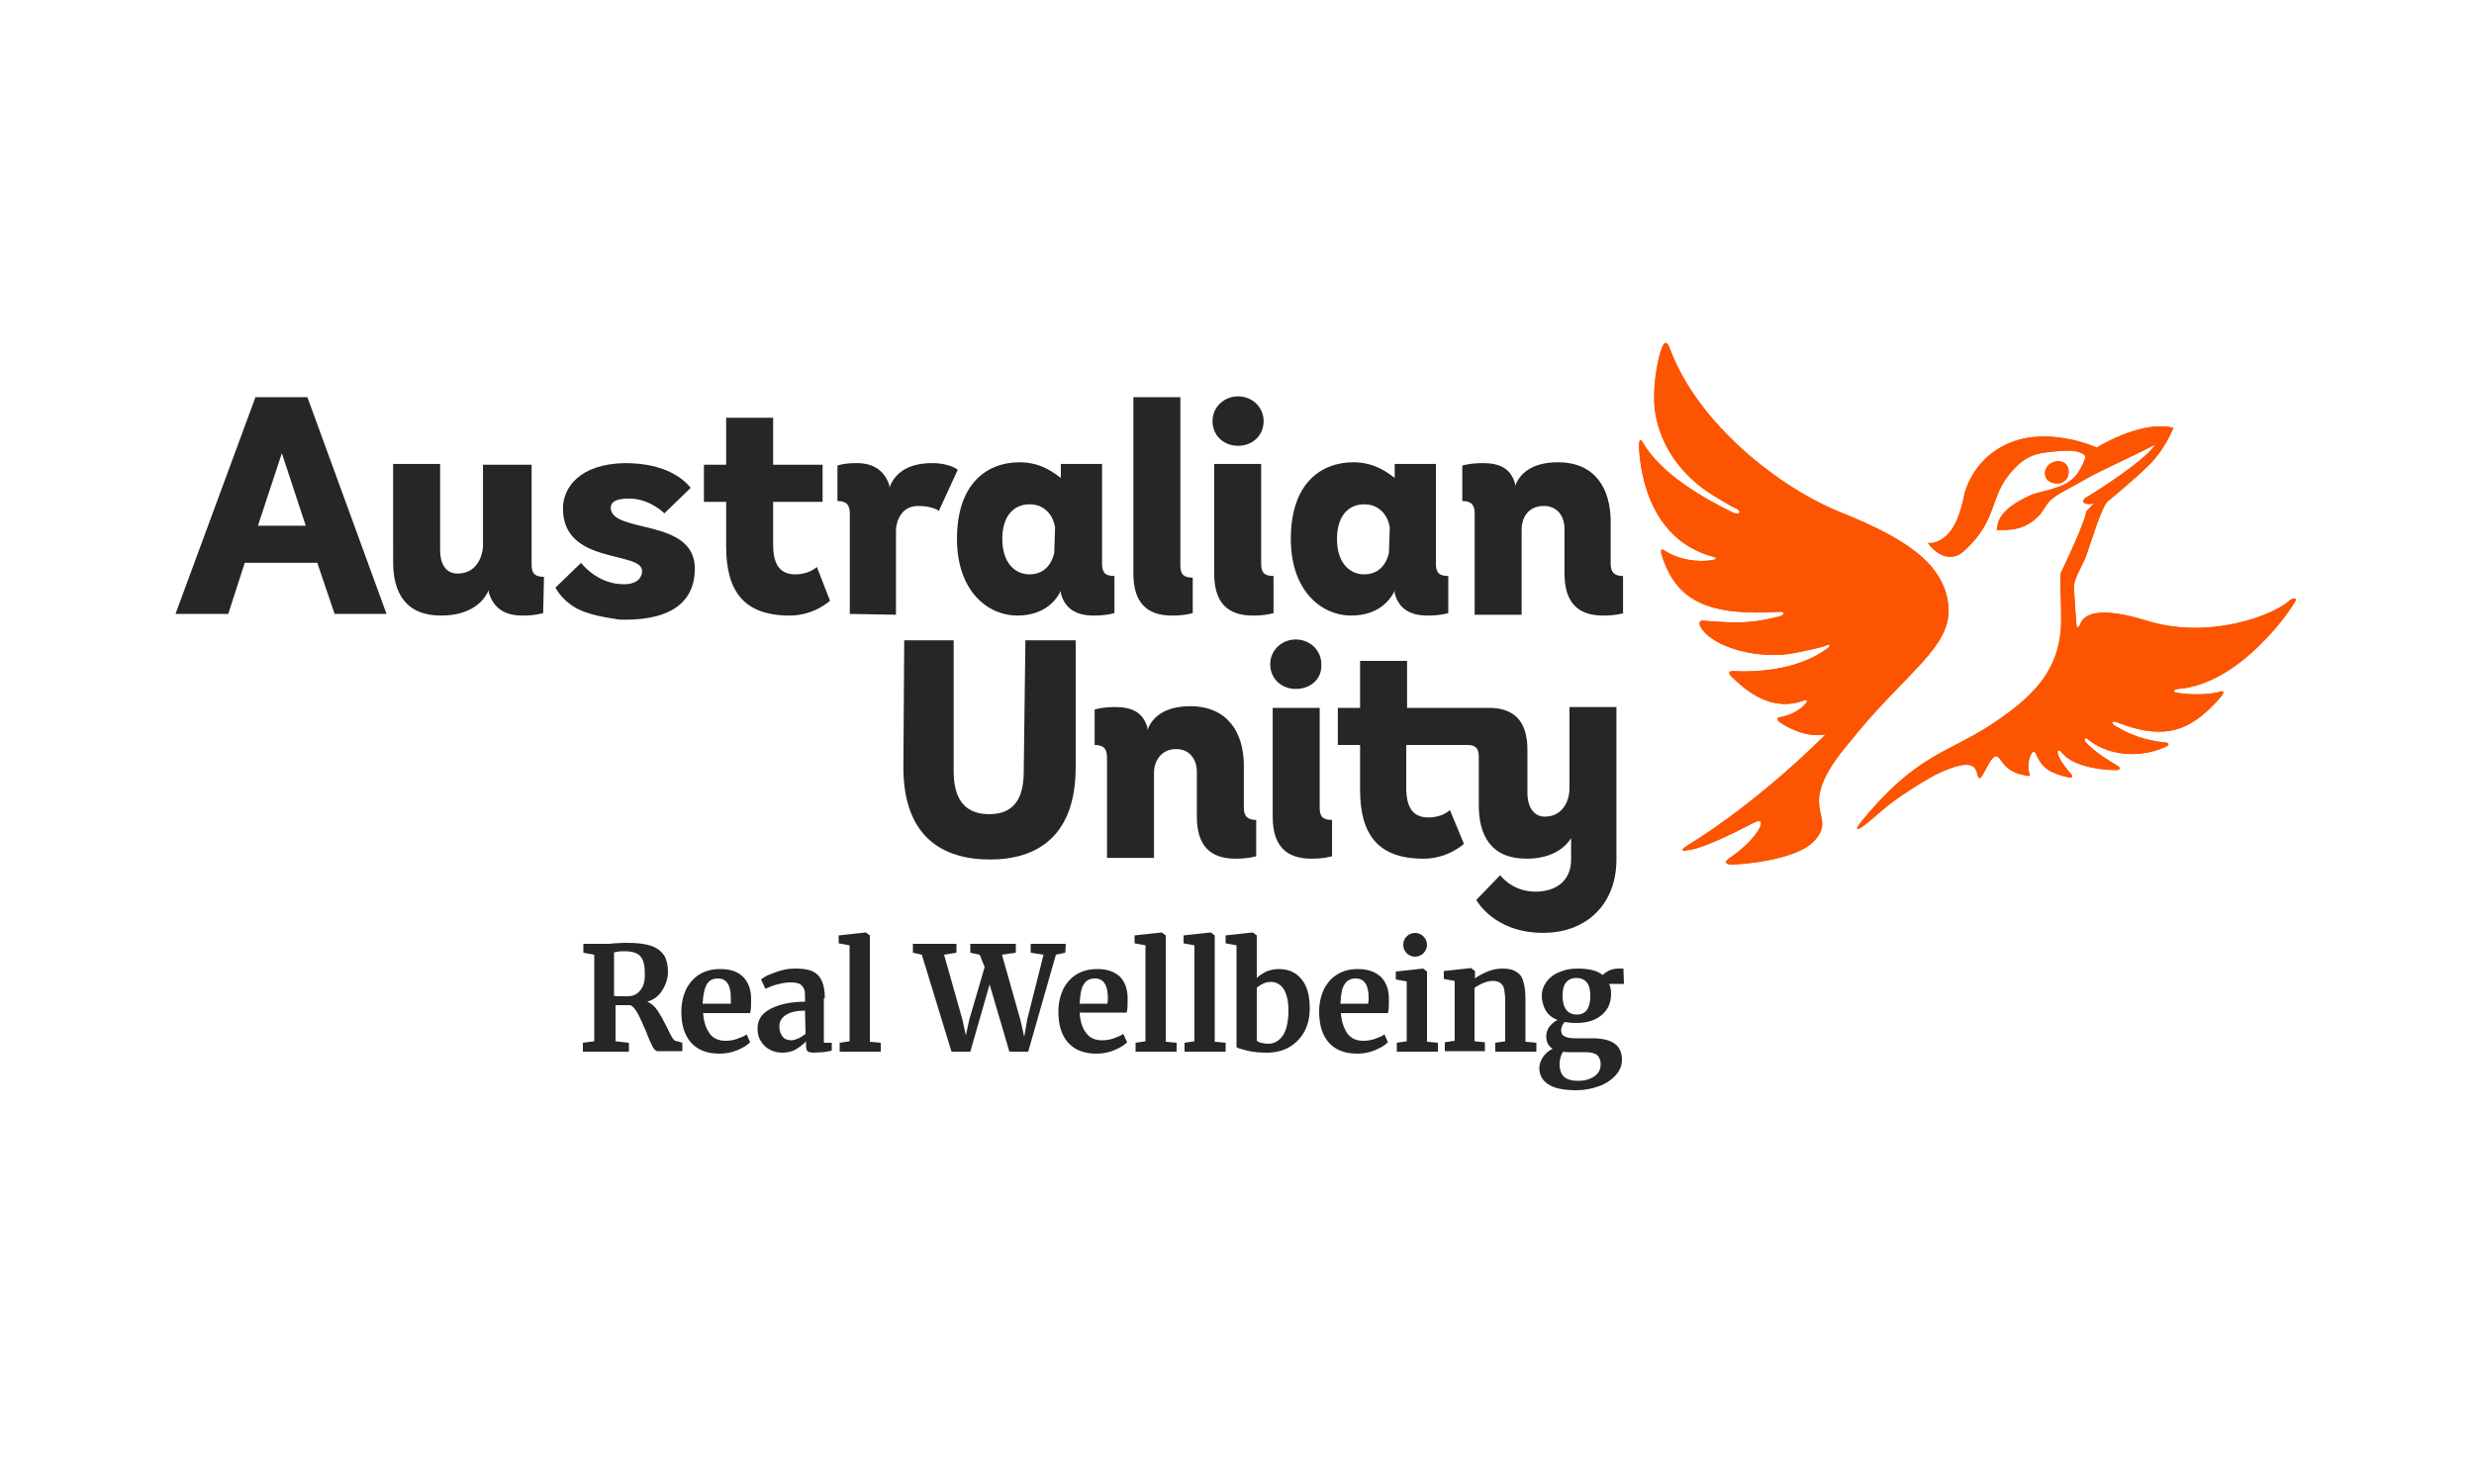 <?xml version="1.0" encoding="utf-8"?>
<!-- Generator: Adobe Illustrator 27.0.1, SVG Export Plug-In . SVG Version: 6.00 Build 0)  -->
<svg version="1.1" id="Health_Funds" xmlns="http://www.w3.org/2000/svg" xmlns:xlink="http://www.w3.org/1999/xlink" x="0px"
	 y="0px" viewBox="0 0 500 300" style="enable-background:new 0 0 500 300;" xml:space="preserve">
<style type="text/css">
	.st0{fill:#FC5400;}
	.st1{fill:#262626;}
</style>
<g id="Australian_Unity" transform="translate(21.453,112.575)">
	<path id="path3339" class="st0" d="M372.3,9.7c-0.9-8.5-9.1-13.6-21.5-18.6c-12.6-5-29-17.9-34.7-33c-0.6-1.7-1.2-2-1.9,0.3
		c-0.8,2.4-1.7,7.6-1.2,11.9c1,7.6,5.8,13.4,11.2,16.9c2,1.2,3.6,2.3,5.2,3c1.2,0.6,0.8,1.4-0.5,0.9c-6.2-3-14.7-7.9-18.4-14.3
		c0,0-0.7-1.4-0.7,0.9c0.1,2.3,0.8,18.6,15.1,22.3c0.6,0.2,0.6,0.4,0,0.6c-3.1,0.6-7.1,0-10-1.9c-0.9-0.6-0.7,0.5-0.4,1.3
		c3,9,9.4,12,23.8,11.1c0.9-0.1,1,0.6,0,0.9c-5.5,1.4-8,1.5-15.5,0.9c-0.6-0.1-1,0.3-0.6,1.2c2.4,4.3,12.1,6.8,19.2,5.3
		c1.5-0.3,5.5-1.1,6.2-1.5s1,0.1,0.4,0.5c-0.8,0.5-6.3,5.3-19.3,4.7c-0.4,0-1,0.1-0.4,0.9c3.1,3.1,8.3,7.5,14.9,5
		c0,0,0.9-0.1,0.4,0.5c-1.1,1.4-2.9,2.4-5.2,2.9c-0.7-0.1-0.8,0.5-0.2,1c0.6,0.4,4.8,3.3,9.3,2.5c0,0-13,13.3-28,22.5
		c0,0-2.4,1.5,0.6,0.8c0,0,2.2,0.1,12.8-5.4c3.3-1.8,1.2,2.9-4.4,6.8c0,0-2.7,1.6,0.3,1.6c0,0,12.8-0.5,16.6-5c4.7-5.4-4.8-6,7-19.8
		C363.8,23.1,373.2,18.3,372.3,9.7"/>
	<path id="path3341" class="st0" d="M393.7-14.9c-0.6-0.1-1.4-0.4-1.7-1.2c-0.5-1.2,0.2-2.5,1.4-3c1.2-0.5,2.7-0.2,3.1,1.1
		c0.3,0.8,0,1.6-0.1,1.9c-0.2,0.4-0.5,0.8-1,1C395-14.8,394.3-14.8,393.7-14.9"/>
	<path id="path3343" class="st0" d="M441.3,8.8c-3.4,3.1-16.4,8-28.9,4.1c-12.2-3.8-13.2,0.1-13.5,0.9c-0.3,0.5-0.7,0.6-0.7,0
		c-0.1-0.9-0.4-5.7-0.5-7.5c-0.1-1.9,1.4-3.8,2.5-6.6c1-2.8,3.1-10,4.4-11c1.9-1.5,8.1-6.8,9.5-8.6c1.4-1.8,2.5-3.4,3.7-6.2
		c-6-1.5-14,3.1-15.5,4c0,0-8.3-3.8-16-1.5s-10.3,8.8-10.8,11.2c-1.2,5.8-2.9,8-5,9.1c-2,1.1-2.7-0.1-2,0.9s4,4.2,7.2,1
		c6.3-5.8,5-10.2,8.7-15s6.6-4.6,10.4-5c3.8-0.4,5.4,0.7,5.2,1.4c-0.3,0.8-0.6,1.7-1.7,3.3c-0.4,0.5-1,1.1-1.6,1.5
		c-0.6,0.4-1.2,0.8-2.9,1.3c-1.6,0.6-3.3,0.8-4.8,1.4c-6.6,3-6.7,5.5-6.9,7.1c1.1-0.1,4.1,0.3,6.8-1.5c2.7-1.8,2.5-3,4-4.5
		c1.5-1.4,3.1-2,6.6-4c3.3-2,8.9-4.3,14.6-7.3c-1.8,3.1-12.2,9.7-13.8,10.6c-1.6,1-0.3,1.7,1.4,1.3c-0.6,0.7-1.5,1.6-1.5,1.6
		c-0.2,2.1-4.7,11.5-4.9,11.9c-0.2,0.4-0.5,0.4-0.3,4.7c0.1,1.8,0.1,4.4,0.1,4.4c0.3,10.5-5.1,16.1-13.8,21.9
		c-9,6-15.5,6.1-26.8,20.1c0,0-3.1,4.1,4.6-2.7c2.6-2.3,8.2-5.8,10.7-7.1c8.9-4.3,8-0.4,8.6,0.6c0.8,1.2,2.6-6,4.2-3.9
		c1.2,1.5,1.8,2.8,5.3,3.5c0.7,0.1,1,0.2,0.8-0.4c-0.3-0.8-0.3-2.2,0.1-3.4c0.4-1,0.8-1.5,1.3-0.4c1.2,2.8,3,3.8,6.6,4.6
		c0.7,0.1,0.8-0.2,0.4-0.7c-0.7-0.8-2-2.4-2.5-3.6c-0.5-1.3-0.1-1.6,0.7-0.7c1.7,2.3,6.6,3.5,10.9,3.5c0.8,0,1-0.4,0.4-0.8
		c-1.9-1.1-4.6-2.8-6.4-4.7c-0.6-0.6-0.4-1.2,0.2-0.8c3.9,3.2,10,4.1,15.6,1.7c1.2-0.5,1-1-0.2-1c-3.7-0.5-6.4-1.3-9.9-3.4
		c-0.9-0.6-0.4-1,0.4-0.7c10.8,4.3,15.7,0.9,21-5c1-1.2,0.7-1.5-0.6-1c-3.7,0.8-8,0.1-8,0.1c-1.1-0.1-1-0.7,0-0.8
		c12.4-0.9,22.8-15.8,23.8-17.9C442.7,8.3,441.9,8.3,441.3,8.8"/>
	<path id="path3345" class="st0" d="M372.3,9.7c-0.9-8.5-9.1-13.6-21.5-18.6c-12.6-5-29-17.9-34.7-33c-0.6-1.7-1.2-2-1.9,0.3
		c-0.8,2.4-1.7,7.6-1.2,11.9c1,7.6,5.8,13.4,11.2,16.9c2,1.2,3.6,2.3,5.2,3c1.2,0.6,0.8,1.4-0.5,0.9c-6.2-3-14.7-7.9-18.4-14.3
		c0,0-0.7-1.4-0.7,0.9c0.1,2.3,0.8,18.6,15.1,22.3c0.6,0.2,0.6,0.4,0,0.6c-3.1,0.6-7.1,0-10-1.9c-0.9-0.6-0.7,0.5-0.4,1.3
		c3,9,9.4,12,23.8,11.1c0.9-0.1,1,0.6,0,0.9c-5.5,1.4-8,1.5-15.5,0.9c-0.6-0.1-1,0.3-0.6,1.2c2.4,4.3,12.1,6.8,19.2,5.3
		c1.5-0.3,5.5-1.1,6.2-1.5s1,0.1,0.4,0.5c-0.8,0.5-6.3,5.3-19.3,4.7c-0.4,0-1,0.1-0.4,0.9c3.1,3.1,8.3,7.5,14.9,5
		c0,0,0.9-0.1,0.4,0.5c-1.1,1.4-2.9,2.4-5.2,2.9c-0.7-0.1-0.8,0.5-0.2,1c0.6,0.4,4.8,3.3,9.3,2.5c0,0-13,13.3-28,22.5
		c0,0-2.4,1.5,0.6,0.8c0,0,2.2,0.1,12.8-5.4c3.3-1.8,1.2,2.9-4.4,6.8c0,0-2.7,1.6,0.3,1.6c0,0,12.8-0.5,16.6-5c4.7-5.4-4.8-6,7-19.8
		C363.8,23.1,373.2,18.3,372.3,9.7"/>
	<path id="path3347" class="st0" d="M393.7-14.9c-0.6-0.1-1.4-0.4-1.7-1.2c-0.5-1.2,0.2-2.5,1.4-3c1.2-0.5,2.7-0.2,3.1,1.1
		c0.3,0.8,0,1.6-0.1,1.9c-0.2,0.4-0.5,0.8-1,1C395-14.8,394.3-14.8,393.7-14.9"/>
	<path id="path3349" class="st0" d="M441.3,8.8c-3.4,3.1-16.4,8-28.9,4.1c-12.2-3.8-13.2,0.1-13.5,0.9c-0.3,0.5-0.7,0.6-0.7,0
		c-0.1-0.9-0.4-5.7-0.5-7.5c-0.1-1.9,1.4-3.8,2.5-6.6c1-2.8,3.1-10,4.4-11c1.9-1.5,8.1-6.8,9.5-8.6c1.4-1.8,2.5-3.4,3.7-6.2
		c-6-1.5-14,3.1-15.5,4c0,0-8.3-3.8-16-1.5s-10.3,8.8-10.8,11.2c-1.2,5.8-2.9,8-5,9.1c-2,1.1-2.7-0.1-2,0.9s4,4.2,7.2,1
		c6.3-5.8,5-10.2,8.7-15s6.6-4.6,10.4-5c3.8-0.4,5.4,0.7,5.2,1.4c-0.3,0.8-0.6,1.7-1.7,3.3c-0.4,0.5-1,1.1-1.6,1.5
		c-0.6,0.4-1.2,0.8-2.9,1.3c-1.6,0.6-3.3,0.8-4.8,1.4c-6.6,3-6.7,5.5-6.9,7.1c1.1-0.1,4.1,0.3,6.8-1.5c2.7-1.8,2.5-3,4-4.5
		c1.5-1.4,3.1-2,6.6-4c3.3-2,8.9-4.3,14.6-7.3c-1.8,3.1-12.2,9.7-13.8,10.6c-1.6,1-0.3,1.7,1.4,1.3c-0.6,0.7-1.5,1.6-1.5,1.6
		c-0.2,2.1-4.7,11.5-4.9,11.9c-0.2,0.4-0.5,0.4-0.3,4.7c0.1,1.8,0.1,4.4,0.1,4.4c0.3,10.5-5.1,16.1-13.8,21.9
		c-9,6-15.5,6.1-26.8,20.1c0,0-3.1,4.1,4.6-2.7c2.6-2.3,8.2-5.8,10.7-7.1c8.9-4.3,8-0.4,8.6,0.6c0.8,1.2,2.6-6,4.2-3.9
		c1.2,1.5,1.8,2.8,5.3,3.5c0.7,0.1,1,0.2,0.8-0.4c-0.3-0.8-0.3-2.2,0.1-3.4c0.4-1,0.8-1.5,1.3-0.4c1.2,2.8,3,3.8,6.6,4.6
		c0.7,0.1,0.8-0.2,0.4-0.7c-0.7-0.8-2-2.4-2.5-3.6c-0.5-1.3-0.1-1.6,0.7-0.7c1.7,2.3,6.6,3.5,10.9,3.5c0.8,0,1-0.4,0.4-0.8
		c-1.9-1.1-4.6-2.8-6.4-4.7c-0.6-0.6-0.4-1.2,0.2-0.8c3.9,3.2,10,4.1,15.6,1.7c1.2-0.5,1-1-0.2-1c-3.7-0.5-6.4-1.3-9.9-3.4
		c-0.9-0.6-0.4-1,0.4-0.7c10.8,4.3,15.7,0.9,21-5c1-1.2,0.7-1.5-0.6-1c-3.7,0.8-8,0.1-8,0.1c-1.1-0.1-1-0.7,0-0.8
		c12.4-0.9,22.8-15.8,23.8-17.9C442.7,8.3,441.9,8.3,441.3,8.8"/>
	<g id="g3351" transform="matrix(1.666,0,0,1.666,1.022,-40.78)">
		<path id="path3353" class="st1" d="M52.4,31.3c0,0-0.9,0.3-2.5,0.3c-2.2,0-3.5-0.9-4.1-2.8v-0.3c-0.6,1.4-2.2,3.1-5.8,3.1
			c-4.3,0-5.8-2.8-5.8-6.5V13.2h5.7v10.4c0,1.9,0.8,2.9,2.1,2.9c2.8,0,3.1-2.9,3.1-3.3v-9.9H51v12.1c0,1,0.3,1.5,1.5,1.5L52.4,31.3
			L52.4,31.3z"/>
		<path id="path3355" class="st1" d="M87.2,29.8c0,0-1.9,1.8-4.9,1.8c-5.6,0-7.7-3-7.7-8.4v-5.4h-2.7v-4.5h2.7V7.6h5.7v5.7h6v4.5h-6
			V23c0,2.5,0.9,3.6,2.7,3.6c1.7,0,2.6-0.9,2.6-0.9L87.2,29.8z"/>
		<path id="path3357" class="st1" d="M89.6,31.4V19.2c0-0.9-0.3-1.5-1.5-1.5v-4.3c0,0,0.7-0.3,2.3-0.3c2.1,0,3.4,0.9,4,2.7v0.3
			c0.5-1.4,1.8-3,5.2-3c2.1,0,3.1,0.8,3.1,0.8l-2.3,5c0,0-0.7-0.6-2.5-0.6c-2,0-2.6,1.7-2.7,2.8v10.4L89.6,31.4L89.6,31.4L89.6,31.4
			z"/>
		<path id="path3359" class="st1" d="M121.7,31.3c0,0-0.9,0.3-2.5,0.3c-2.1,0-3.5-0.8-4-2.7v-0.3c-0.4,0.8-1.7,3-5.3,3
			c-3.5,0-7.3-2.9-7.3-9.3c0-6.8,3.7-9.3,7.6-9.3c2.7,0,4.3,1.4,5,1.9v-1.7h5v12.1c0,1,0.3,1.5,1.5,1.5L121.7,31.3L121.7,31.3z
			 M114.5,20.9c-0.1-0.8-0.8-2.8-3.1-2.8c-1.9,0-3.3,1.4-3.3,4.2c0,3.1,1.7,4.3,3.3,4.3c2.7,0,3-2.8,3-2.6L114.5,20.9L114.5,20.9z"
			/>
		<path id="path3361" class="st1" d="M131.2,31.3c0,0-0.9,0.3-2.5,0.3c-3.1,0-4.7-1.6-4.7-5.1V5.1h5.7v20.4c0,1,0.3,1.5,1.5,1.5
			V31.3L131.2,31.3L131.2,31.3z"/>
		<path id="path3363" class="st1" d="M136.7,11c-1.7,0-3.1-1.2-3.1-3c0-1.7,1.4-3,3.1-3c1.7,0,3.1,1.3,3.1,3
			C139.8,9.8,138.4,11,136.7,11z"/>
		<path id="path3365" class="st1" d="M141,31.3c0,0-0.9,0.3-2.5,0.3c-3.1,0-4.7-1.6-4.7-5.1V13.2h5.7v12.1c0,1,0.3,1.5,1.5,1.5V31.3
			z"/>
		<path id="path3367" class="st1" d="M162.2,31.3c0,0-0.9,0.3-2.5,0.3c-2.1,0-3.5-0.8-4-2.7v-0.3c-0.4,0.8-1.7,3-5.3,3
			c-3.5,0-7.3-2.9-7.3-9.3c0-6.8,3.7-9.3,7.6-9.3c2.7,0,4.3,1.4,5,1.9v-1.7h5v12.1c0,1,0.3,1.5,1.5,1.5V31.3L162.2,31.3z
			 M155.1,20.9c-0.1-0.8-0.8-2.8-3.1-2.8c-1.9,0-3.3,1.4-3.3,4.2c0,3.1,1.7,4.3,3.3,4.3c2.7,0,3-2.8,3-2.6L155.1,20.9L155.1,20.9z"
			/>
		<path id="path3369" class="st1" d="M183.5,31.3c0,0-0.9,0.3-2.5,0.3c-3.1,0-4.7-1.6-4.7-5.1v-5.4c0-1.7-1-2.8-2.5-2.8
			c-2.1,0-2.7,1.7-2.7,2.8v10.4h-5.7V19.2c0-0.9-0.3-1.5-1.5-1.5v-4.3c0,0,0.9-0.3,2.5-0.3c2.1,0,3.4,0.7,3.9,2.5v0.3
			c0.5-1.4,1.9-2.9,5.2-2.9c4.6,0,6.4,3.3,6.4,7.2v5.1c0,1,0.4,1.5,1.5,1.5v4.5H183.5z"/>
		<path id="path3371" class="st1" d="M14.2,31.4l2-6.2H25l2.1,6.2h6.3L23.8,5.1h-6.3L7.8,31.4H14.2L14.2,31.4z M20.7,11.9l2.9,8.8
			h-5.8L20.7,11.9z"/>
		<path id="path3373" class="st1" d="M61.1,32c0.4,0.1,0.8,0.1,1.3,0.1c5.7,0,8.4-2.3,8.4-6.2c0-6.2-10.2-4.2-10.2-7.4
			c0-0.6,0.5-1.1,2.2-1.1c2.1,0,3.7,1.2,4.3,1.8l3.2-3.1c-0.9-1.1-3.1-3-8-3c-5.5,0.1-7.5,3-7.5,5.5c0,6.9,9.6,5.1,9.6,7.6
			c0,0.7-0.5,1.6-2.2,1.6c-3.3,0-5.2-2.6-5.2-2.6l-3.1,3c0,0,0.6,1.4,2.5,2.5C57.9,31.5,59.8,31.8,61.1,32L61.1,32z"/>
		<path id="path3375" class="st1" d="M143.7,40.5c-1.7,0-3.1-1.2-3.1-3c0-1.7,1.4-3,3.1-3c1.7,0,3.1,1.3,3.1,3
			C146.9,39.3,145.5,40.5,143.7,40.5z"/>
		<path id="path3377" class="st1" d="M148.1,60.8c0,0-0.9,0.3-2.5,0.3c-3.1,0-4.7-1.6-4.7-5.1V42.8h5.7v12.1c0,1,0.3,1.5,1.5,1.5
			V60.8L148.1,60.8z"/>
		<path id="path3379" class="st1" d="M110.9,34.6h6.1V50c0,8.4-4.7,11.2-10.4,11.2S96.1,58.5,96.1,50l0.1-15.4h6v15.9
			c0,2.9,1,5.2,4.3,5.2s4.2-2.3,4.2-5.2L110.9,34.6L110.9,34.6z"/>
		<path id="path3381" class="st1" d="M138.9,60.8c0,0-0.9,0.3-2.5,0.3c-3.1,0-4.7-1.6-4.7-5.1v-5.4c0-1.7-1-2.8-2.5-2.8
			c-2,0-2.7,1.7-2.7,2.8V61h-5.7V48.8c0-0.9-0.3-1.5-1.5-1.5V43c0,0,0.9-0.3,2.5-0.3c2.1,0,3.4,0.7,3.9,2.5v0.3
			c0.5-1.4,1.9-2.9,5.2-2.9c4.6,0,6.5,3.3,6.5,7.2v5.1c0,1,0.4,1.5,1.5,1.5L138.9,60.8L138.9,60.8L138.9,60.8z"/>
		<path id="path3383" class="st1" d="M164.5,47.3h-7.4v5.2c0,2.5,0.9,3.6,2.7,3.6c1.7,0,2.6-0.9,2.6-0.9l1.7,4.1
			c0,0-1.9,1.8-4.9,1.8c-5.6,0-7.7-3-7.7-8.4v-5.4h-2.7v-4.5h2.7v-5.7h5.7v5.7h7.7h2.2c3.1,0,4.7,1.6,4.7,5.1v5.2
			c0,1.9,0.9,2.9,2.1,2.9c2.4,0,3-2.3,3-3.3v-10h5.7v18.5c0,5.3-3.5,8.9-8.9,8.9c-6,0-8.1-4-8.1-4l2.9-3c0,0,1.4,2,4.3,2
			c2.2,0,4.3-1.1,4.3-3.9v-2.6c-0.8,1.3-2.5,2.5-5.4,2.5c-4.3,0-5.8-2.8-5.8-6.5v-5.8C165.9,47.9,165.7,47.3,164.5,47.3z"/>
	</g>
</g>
<path class="st1" d="M135.9,209.8c-0.3-0.4-0.6-1.1-1.1-2.1c-0.7-1.4-1.3-2.5-1.9-3.4s-1.3-1.5-2.1-1.8c1.4-0.4,2.4-1.2,3.1-2.4
	c0.7-1.1,1.1-2.4,1.1-3.7s-0.3-2.5-0.8-3.3c-0.6-0.8-1.4-1.5-2.6-1.9c-1.2-0.4-2.8-0.6-4.8-0.6c-0.7,0-1.5,0-2.5,0.1
	c-0.2,0-0.6,0-1,0.1c-0.4,0-0.9,0-1.2,0h-4.2v1.8l2.2,0.4v17.5l-2.3,0.3v1.8h9.3v-1.8l-2.7-0.3v-7.3h3c0.5,0.2,1,0.8,1.5,1.7
	c0.5,0.9,1,2.1,1.7,3.7c0.5,1.4,1,2.4,1.3,3c0.3,0.6,0.7,0.9,1,0.9h5v-1.7l-1-0.3C136.4,210.5,136.1,210.2,135.9,209.8L135.9,209.8z
	 M129.4,200.2c-0.6,0.8-1.5,1.2-2.6,1.2h-1c-0.9,0-1.5,0-1.7-0.1v-8.8c0.1,0,0.4,0,0.7-0.1c0.4-0.1,0.8-0.1,1.4-0.1
	c1.5,0,2.6,0.3,3.2,1c0.6,0.7,0.9,1.7,0.9,3.2C130.4,198.2,130.1,199.4,129.4,200.2L129.4,200.2z M145.6,195.9c-1.6,0-2.9,0.3-4.1,1
	c-1.2,0.7-2.1,1.7-2.8,3c-0.6,1.3-1,2.8-1,4.6c0,2.6,0.6,4.7,1.9,6.2c1.3,1.5,3.2,2.3,5.8,2.3c1.2,0,2.4-0.2,3.6-0.7s2-1,2.6-1.6
	l-0.7-1.6c-0.5,0.4-1.1,0.6-1.9,0.9c-0.8,0.3-1.6,0.4-2.4,0.4c-1.4,0-2.5-0.5-3.2-1.5s-1.2-2.4-1.3-4.1h9.5c0.2-0.6,0.2-1.6,0.2-2.9
	c0-1.9-0.6-3.4-1.6-4.4C149.1,196.4,147.6,195.9,145.6,195.9L145.6,195.9z M147.7,202.9H142c0.1-1.9,0.4-3.2,0.9-4
	c0.5-0.8,1.3-1.1,2.2-1.1c1.7,0,2.6,1.3,2.6,3.9C147.7,202,147.7,202.4,147.7,202.9L147.7,202.9z M166.7,201.8
	c0-1.4-0.2-2.6-0.6-3.5s-1-1.5-1.8-1.9c-0.8-0.4-2-0.6-3.5-0.6c-1,0-2,0.1-3,0.4c-1,0.3-1.8,0.6-2.5,0.9c-0.7,0.3-1.2,0.7-1.5,0.9
	l0.9,1.9c0.8-0.4,1.6-0.7,2.4-0.9c0.8-0.2,1.6-0.4,2.6-0.4c0.8,0,1.5,0.1,1.9,0.3c0.4,0.2,0.7,0.6,0.9,1c0.2,0.4,0.2,1.1,0.2,1.9
	v0.7c-2.8,0-5.1,0.5-6.9,1.4c-1.8,0.9-2.7,2.2-2.7,4c0,1,0.2,1.9,0.7,2.6c0.4,0.7,1,1.3,1.8,1.7c0.7,0.4,1.6,0.6,2.5,0.6
	c1,0,2-0.2,2.8-0.7c0.8-0.5,1.5-1,2-1.6v0.8c0,0.6,0.1,1,0.3,1.2c0.2,0.2,0.7,0.3,1.3,0.3c0.6,0,1.2-0.1,1.9-0.1
	c0.7-0.1,1.3-0.2,1.7-0.3v-1.6h-1.6V201.8L166.7,201.8z M162.8,209c-0.4,0.3-0.8,0.6-1.4,0.9c-0.5,0.2-1,0.4-1.4,0.4
	c-0.8,0-1.4-0.2-1.8-0.7c-0.4-0.5-0.7-1.2-0.7-2.1s0.4-1.7,1.3-2.3c0.9-0.6,2.2-0.9,3.9-0.9L162.8,209L162.8,209z M175.9,210.6
	l2.1,0.2v1.8h-8.3v-1.8l2-0.3v-19.4l-2.2-0.4v-1.6l5.5-0.6l0.8,0.6V210.6L175.9,210.6z M215.3,192.6l-1.9,0.4l-5.6,19.6H204l-4-13.6
	l-3.9,13.6h-3.8l-6-19.6l-1.8-0.4v-1.8h8.8v1.8l-2.5,0.4l3.7,13.1l0.7,3.2l0.7-3.2l3.1-10.6L198,193l-1.9-0.4v-1.8h9.2v1.8l-2.8,0.4
	l3.7,13.1l0.8,3.5l0.6-3.5l3.3-13.1l-2.6-0.4v-1.8h7.1L215.3,192.6L215.3,192.6z M221.8,195.9c-1.6,0-2.9,0.3-4.1,1
	c-1.2,0.7-2.1,1.7-2.8,3c-0.6,1.3-1,2.8-1,4.6c0,2.6,0.6,4.7,1.9,6.2c1.3,1.5,3.2,2.3,5.8,2.3c1.2,0,2.4-0.2,3.6-0.7s2-1,2.6-1.6
	L227,209c-0.5,0.4-1.1,0.6-1.9,0.9c-0.8,0.3-1.6,0.4-2.4,0.4c-1.4,0-2.5-0.5-3.2-1.5c-0.8-1-1.2-2.4-1.3-4.1h9.5
	c0.2-0.6,0.2-1.6,0.2-2.9c0-1.9-0.6-3.4-1.6-4.4C225.2,196.4,223.7,195.9,221.8,195.9L221.8,195.9z M223.8,202.9h-5.6
	c0.1-1.9,0.3-3.2,0.9-4c0.5-0.8,1.3-1.1,2.2-1.1c1.7,0,2.6,1.3,2.6,3.9C223.9,202,223.9,202.4,223.8,202.9L223.8,202.9z
	 M235.7,210.6l2.1,0.2v1.8h-8.3v-1.8l2-0.3v-19.4l-2.2-0.4v-1.6l5.5-0.6l0.8,0.6V210.6L235.7,210.6z M245.6,210.6l2.1,0.2v1.8h-8.3
	v-1.8l2-0.3v-19.4l-2.2-0.4v-1.6l5.5-0.6l0.8,0.6V210.6L245.6,210.6z M274.5,195.9c-1.6,0-2.9,0.3-4.1,1c-1.2,0.7-2.1,1.7-2.8,3
	c-0.6,1.3-1,2.8-1,4.6c0,2.6,0.6,4.7,1.9,6.2c1.3,1.5,3.2,2.3,5.8,2.3c1.2,0,2.4-0.2,3.6-0.7c1.2-0.5,2-1,2.6-1.6l-0.7-1.6
	c-0.5,0.4-1.1,0.6-1.9,0.9s-1.6,0.4-2.4,0.4c-1.4,0-2.5-0.5-3.2-1.5s-1.2-2.4-1.3-4.1h9.5c0.2-0.6,0.2-1.6,0.2-2.9
	c0-1.9-0.6-3.4-1.6-4.4C277.9,196.4,276.4,195.9,274.5,195.9L274.5,195.9z M276.5,202.9h-5.6c0.1-1.9,0.3-3.2,0.9-4
	c0.5-0.8,1.3-1.1,2.2-1.1c1.7,0,2.6,1.3,2.6,3.9C276.6,202,276.6,202.4,276.5,202.9L276.5,202.9z M328.1,195.8h-1
	c-0.6,0-1.3,0.1-1.9,0.4c-0.6,0.3-1,0.6-1.3,0.9c-1.1-0.9-2.8-1.3-5.1-1.3c-1.3,0-2.5,0.2-3.6,0.7c-1.1,0.4-2,1.1-2.6,1.9
	c-0.6,0.8-1,1.8-1,2.9s0.3,2.1,0.8,3c0.5,0.8,1.3,1.5,2.4,1.9c-0.7,0.3-1.2,0.8-1.7,1.4c-0.4,0.6-0.6,1.2-0.6,1.9
	c0,1.1,0.4,2,1.3,2.5c-0.8,0.4-1.4,0.9-1.9,1.6c-0.5,0.7-0.8,1.5-0.8,2.3c0,1.4,0.6,2.5,1.8,3.3c1.2,0.8,3.1,1.2,5.7,1.2
	c1.6,0,3.1-0.3,4.5-0.8c1.4-0.5,2.6-1.3,3.4-2.2c0.9-1,1.3-2,1.3-3.2c0-2.9-2-4.3-6-4.3h-3.1c-1.2,0-2-0.1-2.5-0.4
	c-0.5-0.2-0.7-0.7-0.7-1.3c0-0.2,0.1-0.5,0.2-0.8c0.1-0.3,0.3-0.5,0.5-0.8c0.6,0.1,1.4,0.2,2.3,0.2c2.2,0,3.9-0.5,5.2-1.6
	c1.3-1.1,1.9-2.5,1.9-4.3c0-0.7-0.1-1.4-0.4-2h3L328.1,195.8L328.1,195.8z M315.9,212.6c0.4,0.1,0.9,0.1,1.3,0.1h3.2
	c1.1,0,1.9,0.2,2.4,0.6c0.4,0.4,0.7,1,0.7,1.8c0,1.1-0.4,1.9-1.3,2.5c-0.9,0.6-2,0.9-3.2,0.9c-1.4,0-2.3-0.3-2.9-0.8
	c-0.6-0.6-0.9-1.4-0.9-2.5C315.2,214.2,315.4,213.4,315.9,212.6L315.9,212.6z M318.7,205.1c-1.9,0-2.9-1.3-2.9-3.8
	c0-1.2,0.2-2.1,0.7-2.7c0.5-0.6,1.2-0.9,2.1-0.9s1.6,0.3,2.1,0.9c0.5,0.6,0.7,1.5,0.7,2.8C321.4,203.8,320.5,205.1,318.7,205.1
	L318.7,205.1z M283.6,191c0-1.4,1.1-2.4,2.4-2.4s2.4,1.1,2.4,2.4c0,1.3-1.1,2.4-2.4,2.4S283.6,192.4,283.6,191z M258.4,195.9
	c-0.9,0-1.7,0.2-2.5,0.5c-0.7,0.4-1.4,0.8-1.9,1.3v-8.6l-0.8-0.6l-5.5,0.6v1.6l2.2,0.4v20.6c0.3,0.2,1,0.4,2.2,0.7s2.5,0.4,4,0.4
	c1.7,0,3.3-0.4,4.6-1.2c1.3-0.8,2.3-1.9,3-3.2c0.7-1.4,1-2.9,1-4.6c0-2.7-0.6-4.7-1.8-6C261.8,196.5,260.3,195.9,258.4,195.9
	L258.4,195.9z M259.3,209.3c-0.8,1.1-1.7,1.7-3,1.7c-0.5,0-1-0.1-1.5-0.2c-0.4-0.1-0.6-0.3-0.8-0.4v-10.7c0.3-0.3,0.7-0.6,1.2-0.8
	c0.5-0.3,1.1-0.4,1.7-0.4c1,0,1.9,0.5,2.5,1.4c0.6,0.9,1,2.4,1,4.3C260.4,206.5,260,208.2,259.3,209.3L259.3,209.3z M288.5,210.6
	l2.1,0.2v1.8h-8.3v-1.8l2-0.3v-12.1l-2.2-0.4v-1.6l5.5-0.6l0.8,0.6V210.6L288.5,210.6z M308.4,210.6l2.1,0.2v1.8h-8.3v-1.8l2-0.3
	v-8.1c0-1-0.1-1.8-0.2-2.4c-0.1-0.6-0.4-1-0.8-1.3c-0.4-0.3-0.9-0.4-1.5-0.4c-1.1,0-2.4,0.5-3.7,1.4v10.8l2.1,0.2v1.8H292v-1.8
	l2-0.3v-12.1l-2.2-0.4v-1.6l5.5-0.6l0.8,0.6v1.5c0.6-0.5,1.4-0.9,2.3-1.3c1.1-0.5,2.2-0.7,3.3-0.7c1.2,0,2.1,0.2,2.8,0.7
	c0.7,0.4,1.2,1.1,1.4,2.1c0.3,0.9,0.4,2.2,0.4,3.8V210.6L308.4,210.6z"/>
</svg>
